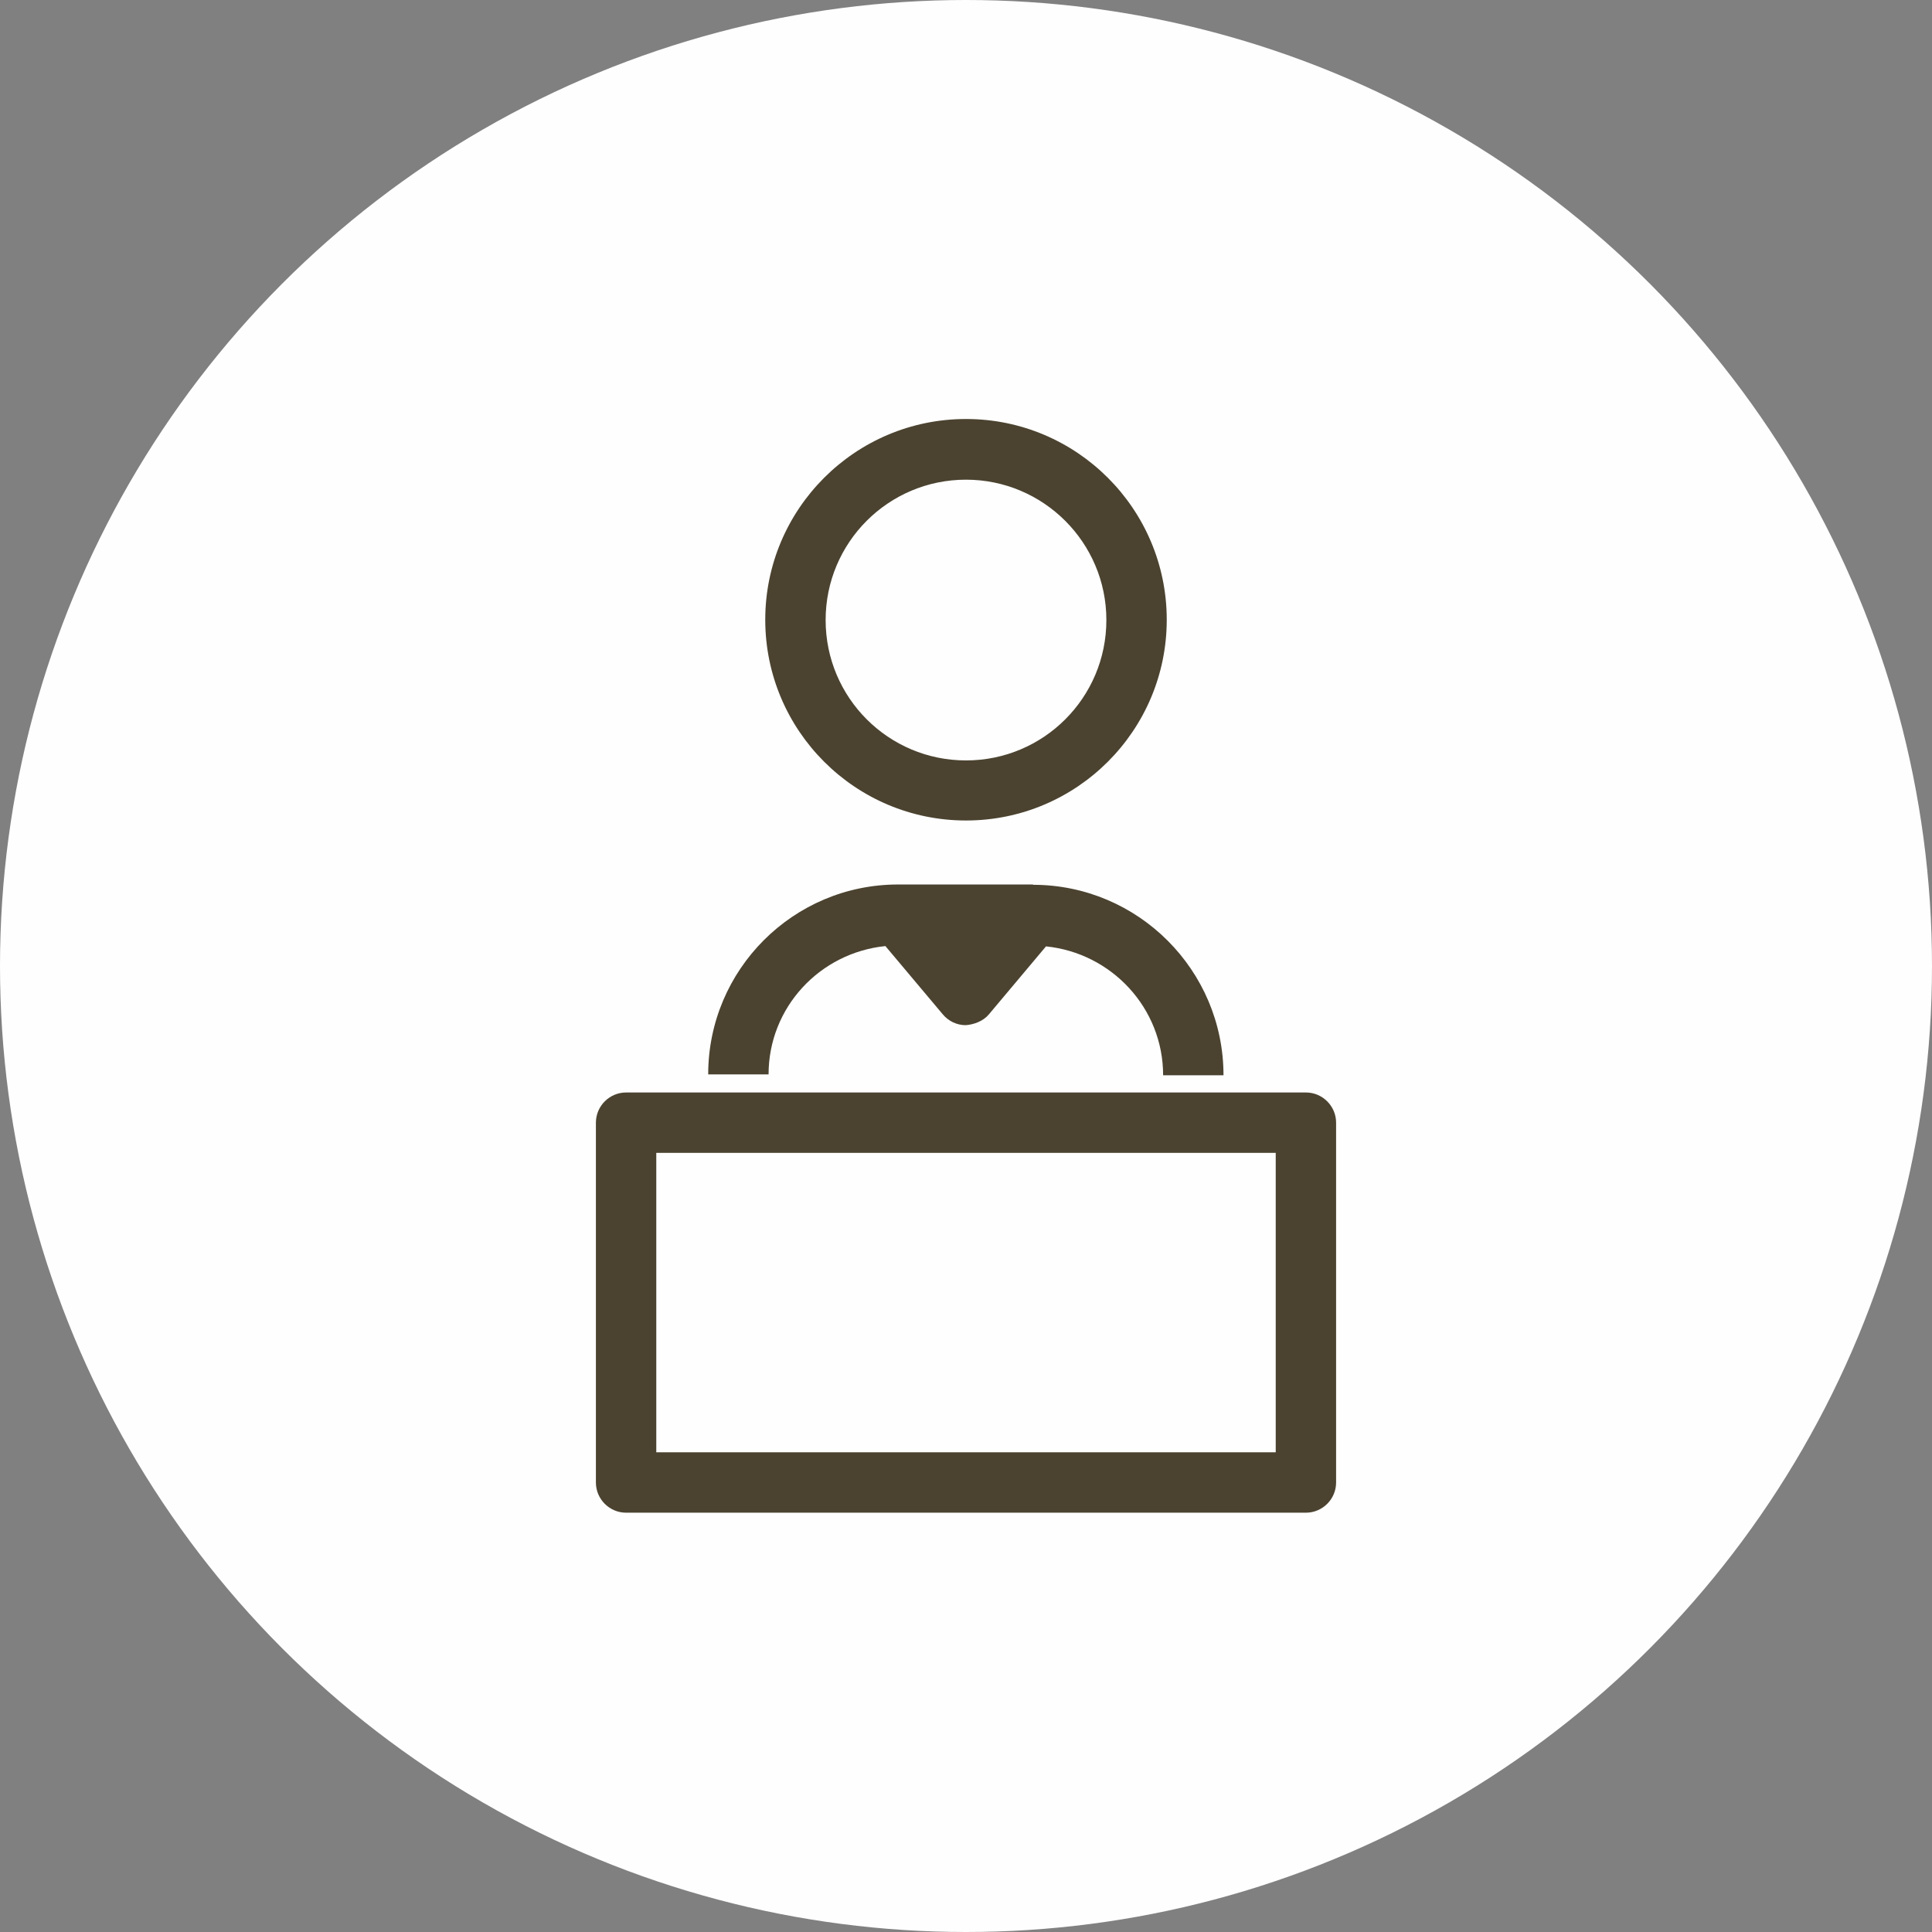 <?xml version="1.0" encoding="UTF-8"?>
<svg id="Layer_1" data-name="Layer 1" xmlns="http://www.w3.org/2000/svg" width="64" height="64" viewBox="0 0 64 64">
  <rect x="0" y="0" width="64" height="64" fill="#808080" stroke="none"/>
  <defs>
    <style>
      .cls-1 {
        fill: #fefefe;
      }

      .cls-2 {
        fill: #4b4330;
      }
    </style>
  </defs>
  <circle class="cls-1" cx="32" cy="32" r="32"/>
  <path class="cls-2" d="M43.26,50.11h-22.52c-.55,0-1-.45-1-1v-11.92c0-.55.45-1,1-1h22.52c.55,0,1,.45,1,1v11.92c0,.55-.45,1-1,1ZM21.74,48.11h20.52v-9.92h-20.52v9.92Z"/>
  <g>
    <path class="cls-2" d="M32,27.18c3.67,0,6.65-2.98,6.65-6.65s-2.98-6.65-6.65-6.65-6.65,2.98-6.65,6.65,2.98,6.65,6.65,6.65ZM32,15.89c2.56,0,4.65,2.08,4.65,4.65s-2.08,4.65-4.65,4.65-4.65-2.08-4.65-4.65,2.08-4.65,4.65-4.65Z"/>
    <path class="cls-2" d="M34.22,29.3h-4.47c-3.47,0-6.29,2.82-6.29,6.29h2c0-2.22,1.7-4.03,3.87-4.25l1.9,2.26c.19.23.47.36.76.36.27-.02.58-.13.77-.36l1.89-2.25c2.17.22,3.88,2.04,3.88,4.27h2c0-3.48-2.83-6.31-6.31-6.31h0Z"/>
  </g>
</svg>